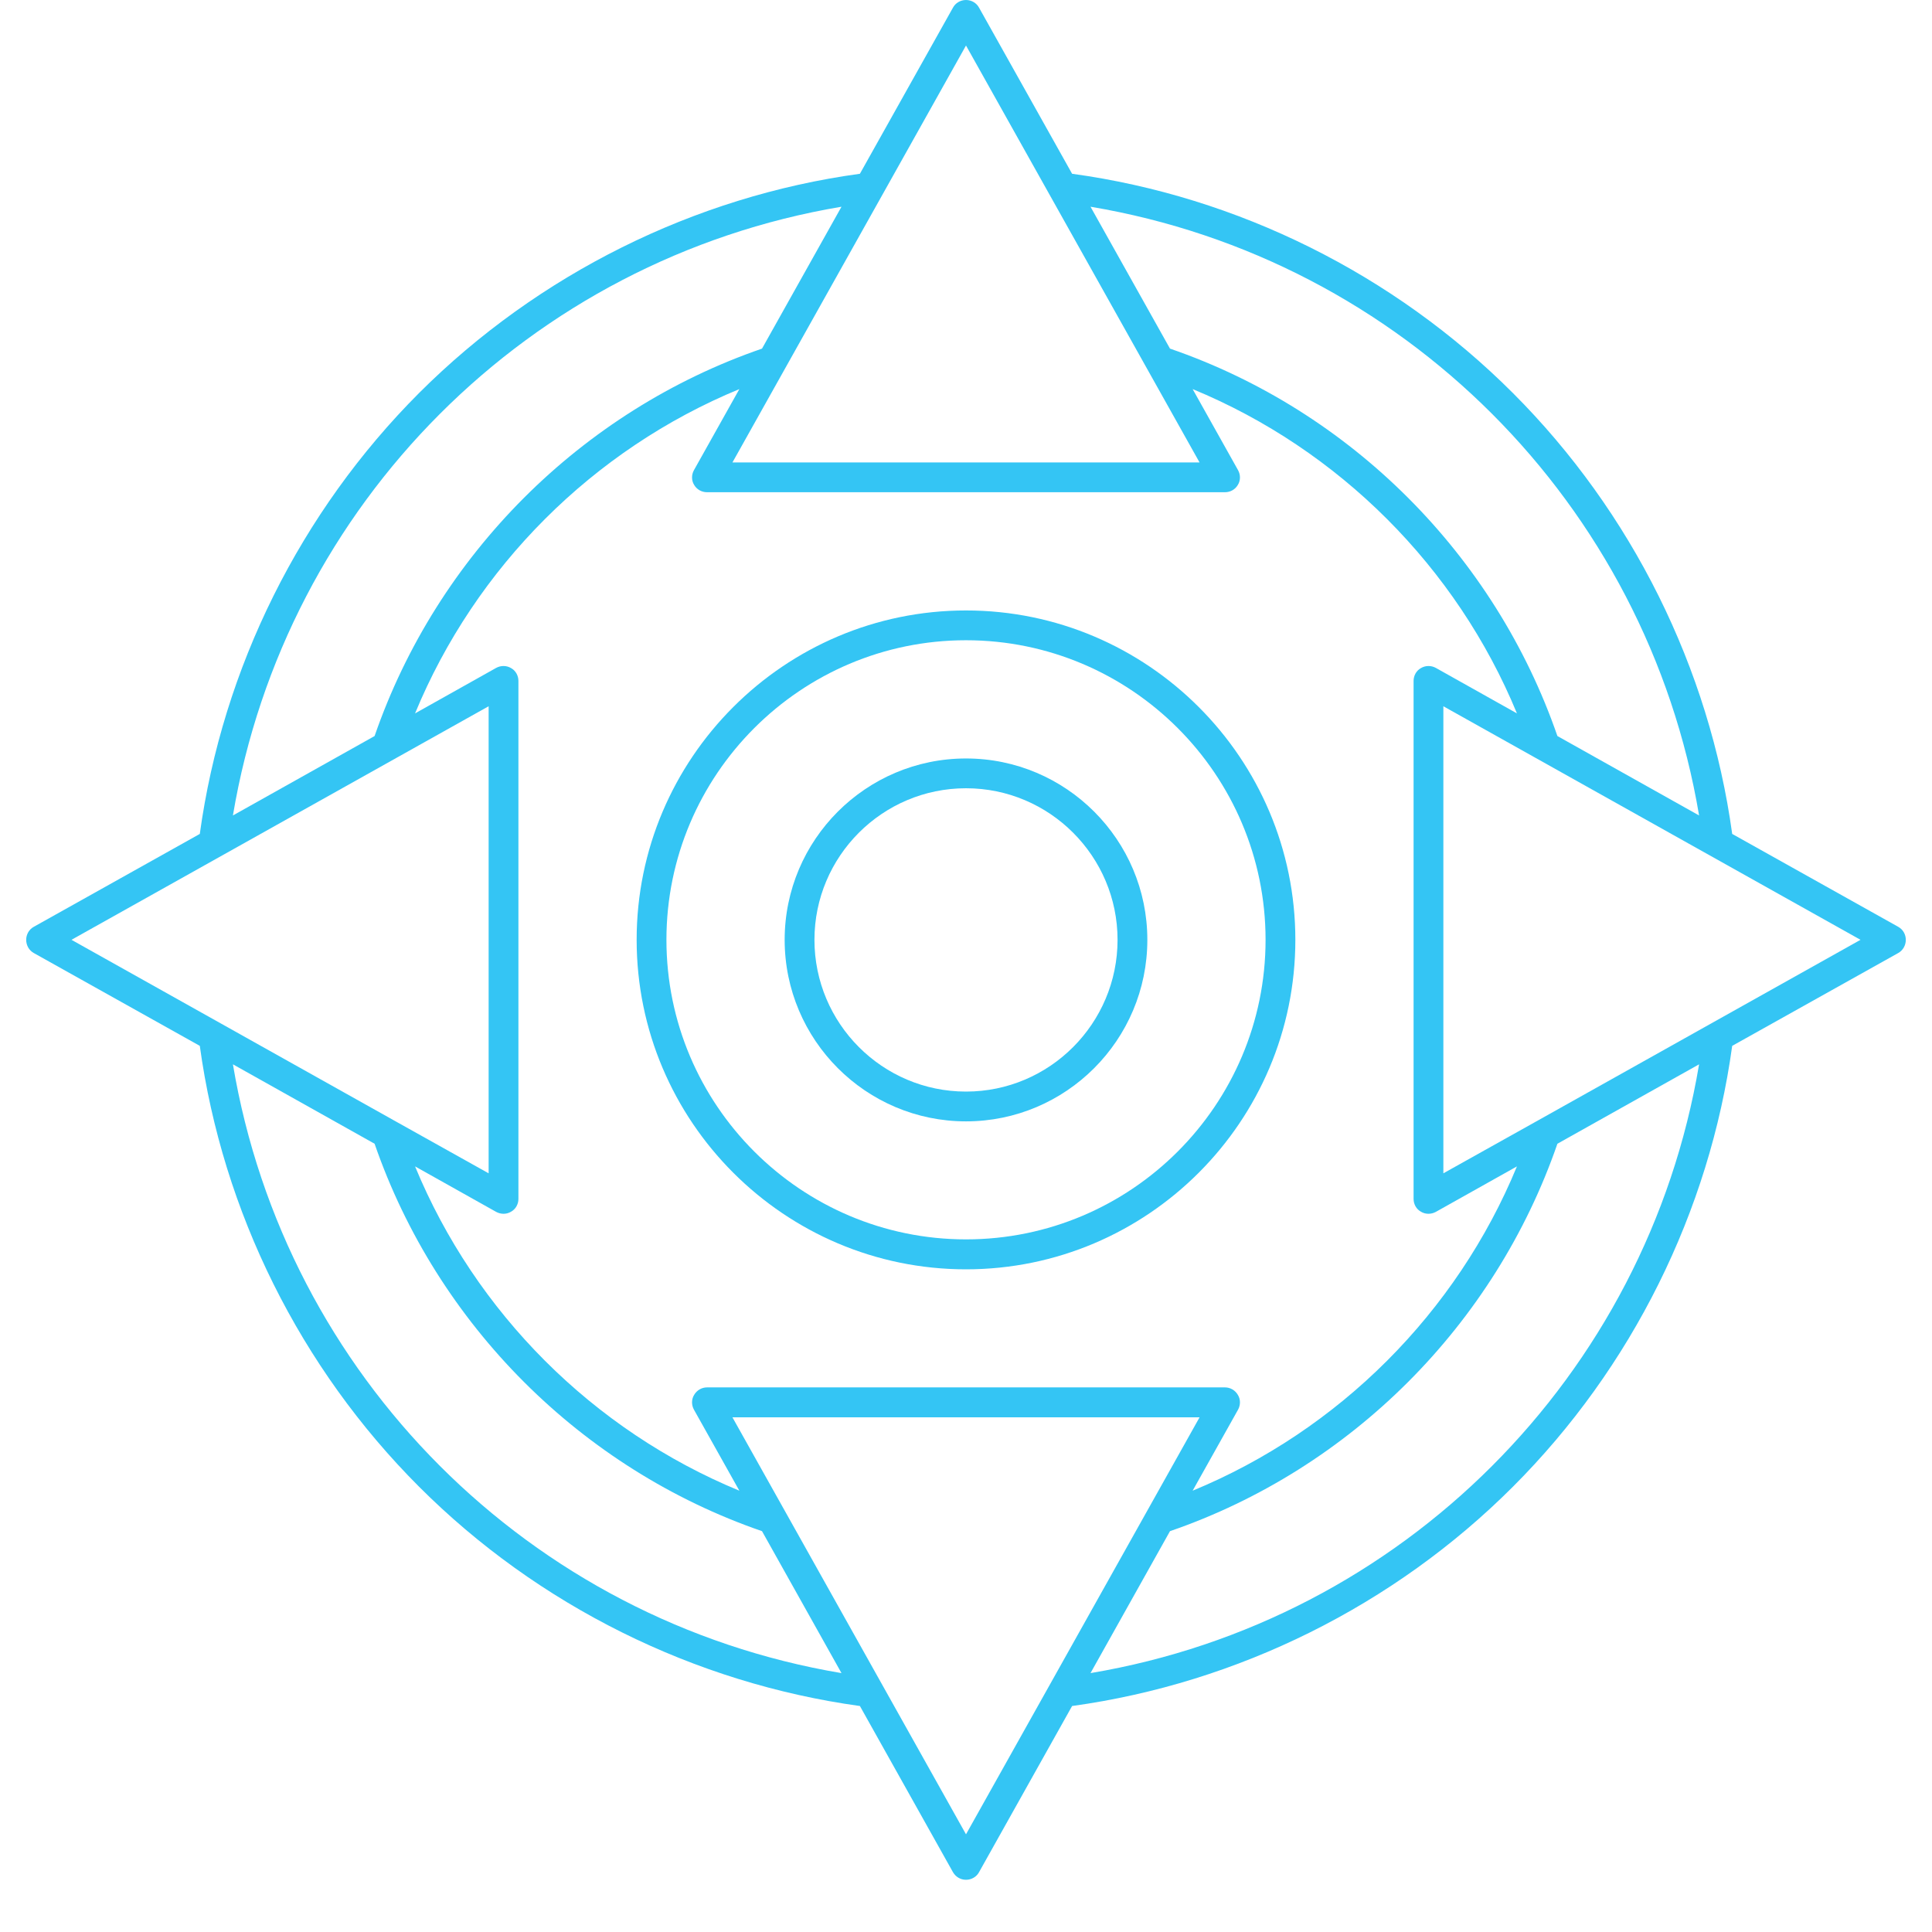 <svg xmlns="http://www.w3.org/2000/svg" xmlns:xlink="http://www.w3.org/1999/xlink" width="48" zoomAndPan="magnify" viewBox="0 0 36 36" height="48" preserveAspectRatio="xMidYMid meet" version="1.0"><defs><clipPath id="de884f57b1"><path d="M 0.488 0 L 35.512 0 L 35.512 35.027 L 0.488 35.027 Z M 0.488 0 " clip-rule="nonzero"/></clipPath></defs><path fill="#34c5f4" d="M 18 11.375 C 14.617 11.375 11.863 14.129 11.863 17.512 C 11.863 20.898 14.617 23.652 18 23.652 C 21.383 23.652 24.137 20.898 24.137 17.512 C 24.137 14.129 21.383 11.375 18 11.375 Z M 18 23.094 C 14.922 23.094 12.418 20.59 12.418 17.512 C 12.418 14.434 14.922 11.93 18 11.93 C 21.078 11.93 23.582 14.434 23.582 17.512 C 23.582 20.59 21.078 23.094 18 23.094 Z M 18 23.094 " fill-opacity="1" fill-rule="nonzero"/><path fill="#34c5f4" d="M 18 14.133 C 16.137 14.133 14.621 15.648 14.621 17.512 C 14.621 19.379 16.137 20.895 18 20.895 C 19.863 20.895 21.379 19.379 21.379 17.512 C 21.379 15.648 19.863 14.133 18 14.133 Z M 18 20.34 C 16.441 20.34 15.176 19.07 15.176 17.512 C 15.176 15.957 16.441 14.688 18 14.688 C 19.559 14.688 20.824 15.957 20.824 17.512 C 20.824 19.07 19.559 20.34 18 20.34 Z M 18 20.34 " fill-opacity="1" fill-rule="nonzero"/><g clip-path="url(#de884f57b1)"><path fill="#34c5f4" d="M 35.371 17.27 L 32.277 15.539 C 31.852 12.449 30.406 9.539 28.191 7.324 C 25.977 5.109 23.062 3.66 19.977 3.238 L 18.242 0.141 C 18.195 0.055 18.102 0 18 0 C 17.898 0 17.805 0.055 17.758 0.141 L 16.023 3.238 C 12.938 3.66 10.027 5.109 7.812 7.32 C 5.598 9.535 4.148 12.449 3.723 15.539 L 0.629 17.27 C 0.539 17.32 0.488 17.414 0.488 17.512 C 0.488 17.613 0.539 17.707 0.629 17.758 L 3.723 19.488 C 4.148 22.578 5.594 25.488 7.809 27.703 C 10.023 29.918 12.938 31.363 16.023 31.789 L 17.758 34.887 C 17.809 34.973 17.898 35.027 18 35.027 C 18.102 35.027 18.195 34.973 18.242 34.887 L 19.977 31.789 C 23.062 31.363 25.977 29.918 28.191 27.703 C 30.406 25.488 31.852 22.578 32.277 19.488 L 35.371 17.758 C 35.461 17.707 35.512 17.613 35.512 17.512 C 35.512 17.414 35.461 17.32 35.371 17.27 Z M 31.66 15.195 L 29.02 13.715 C 27.855 10.344 25.172 7.656 21.801 6.496 L 20.32 3.852 C 26.129 4.828 30.684 9.387 31.66 15.195 Z M 26.477 22.578 C 26.52 22.605 26.57 22.617 26.617 22.617 C 26.664 22.617 26.711 22.605 26.754 22.582 L 28.266 21.734 C 27.141 24.461 24.949 26.652 22.223 27.777 L 23.07 26.266 C 23.117 26.18 23.117 26.074 23.066 25.992 C 23.016 25.906 22.926 25.852 22.824 25.852 L 13.176 25.852 C 13.074 25.852 12.984 25.906 12.934 25.992 C 12.883 26.074 12.883 26.18 12.93 26.266 L 13.777 27.777 C 11.051 26.652 8.859 24.461 7.734 21.734 L 9.246 22.582 C 9.289 22.605 9.336 22.617 9.383 22.617 C 9.43 22.617 9.48 22.605 9.523 22.578 C 9.609 22.531 9.66 22.438 9.66 22.34 L 9.66 12.688 C 9.66 12.59 9.609 12.496 9.523 12.449 C 9.438 12.398 9.332 12.398 9.246 12.445 L 7.734 13.293 C 8.859 10.566 11.051 8.375 13.777 7.25 L 12.93 8.762 C 12.883 8.848 12.883 8.953 12.934 9.035 C 12.984 9.121 13.074 9.172 13.176 9.172 L 22.824 9.172 C 22.926 9.172 23.016 9.121 23.066 9.035 C 23.117 8.953 23.117 8.848 23.07 8.762 L 22.223 7.25 C 24.949 8.375 27.141 10.566 28.266 13.293 L 26.754 12.445 C 26.668 12.398 26.562 12.398 26.477 12.449 C 26.391 12.496 26.34 12.59 26.34 12.688 L 26.34 22.34 C 26.34 22.438 26.391 22.531 26.477 22.578 Z M 18 0.848 L 22.352 8.617 L 13.648 8.617 Z M 15.68 3.852 L 14.199 6.496 C 10.832 7.656 8.145 10.344 6.98 13.715 L 4.34 15.195 C 5.316 9.387 9.871 4.828 15.68 3.852 Z M 9.105 13.16 L 9.105 21.863 L 7.344 20.879 L 1.332 17.512 Z M 4.34 19.832 L 6.98 21.312 C 8.145 24.684 10.832 27.371 14.199 28.531 L 15.68 31.176 C 9.871 30.199 5.316 25.641 4.34 19.832 Z M 18 34.18 L 13.648 26.41 L 22.352 26.41 Z M 20.32 31.176 L 21.801 28.531 C 25.172 27.371 27.855 24.684 29.02 21.312 L 31.66 19.832 C 30.684 25.641 26.129 30.199 20.32 31.176 Z M 28.656 20.879 L 26.895 21.863 L 26.895 13.16 L 34.668 17.512 Z M 28.656 20.879 " fill-opacity="1" fill-rule="nonzero"/></g></svg>